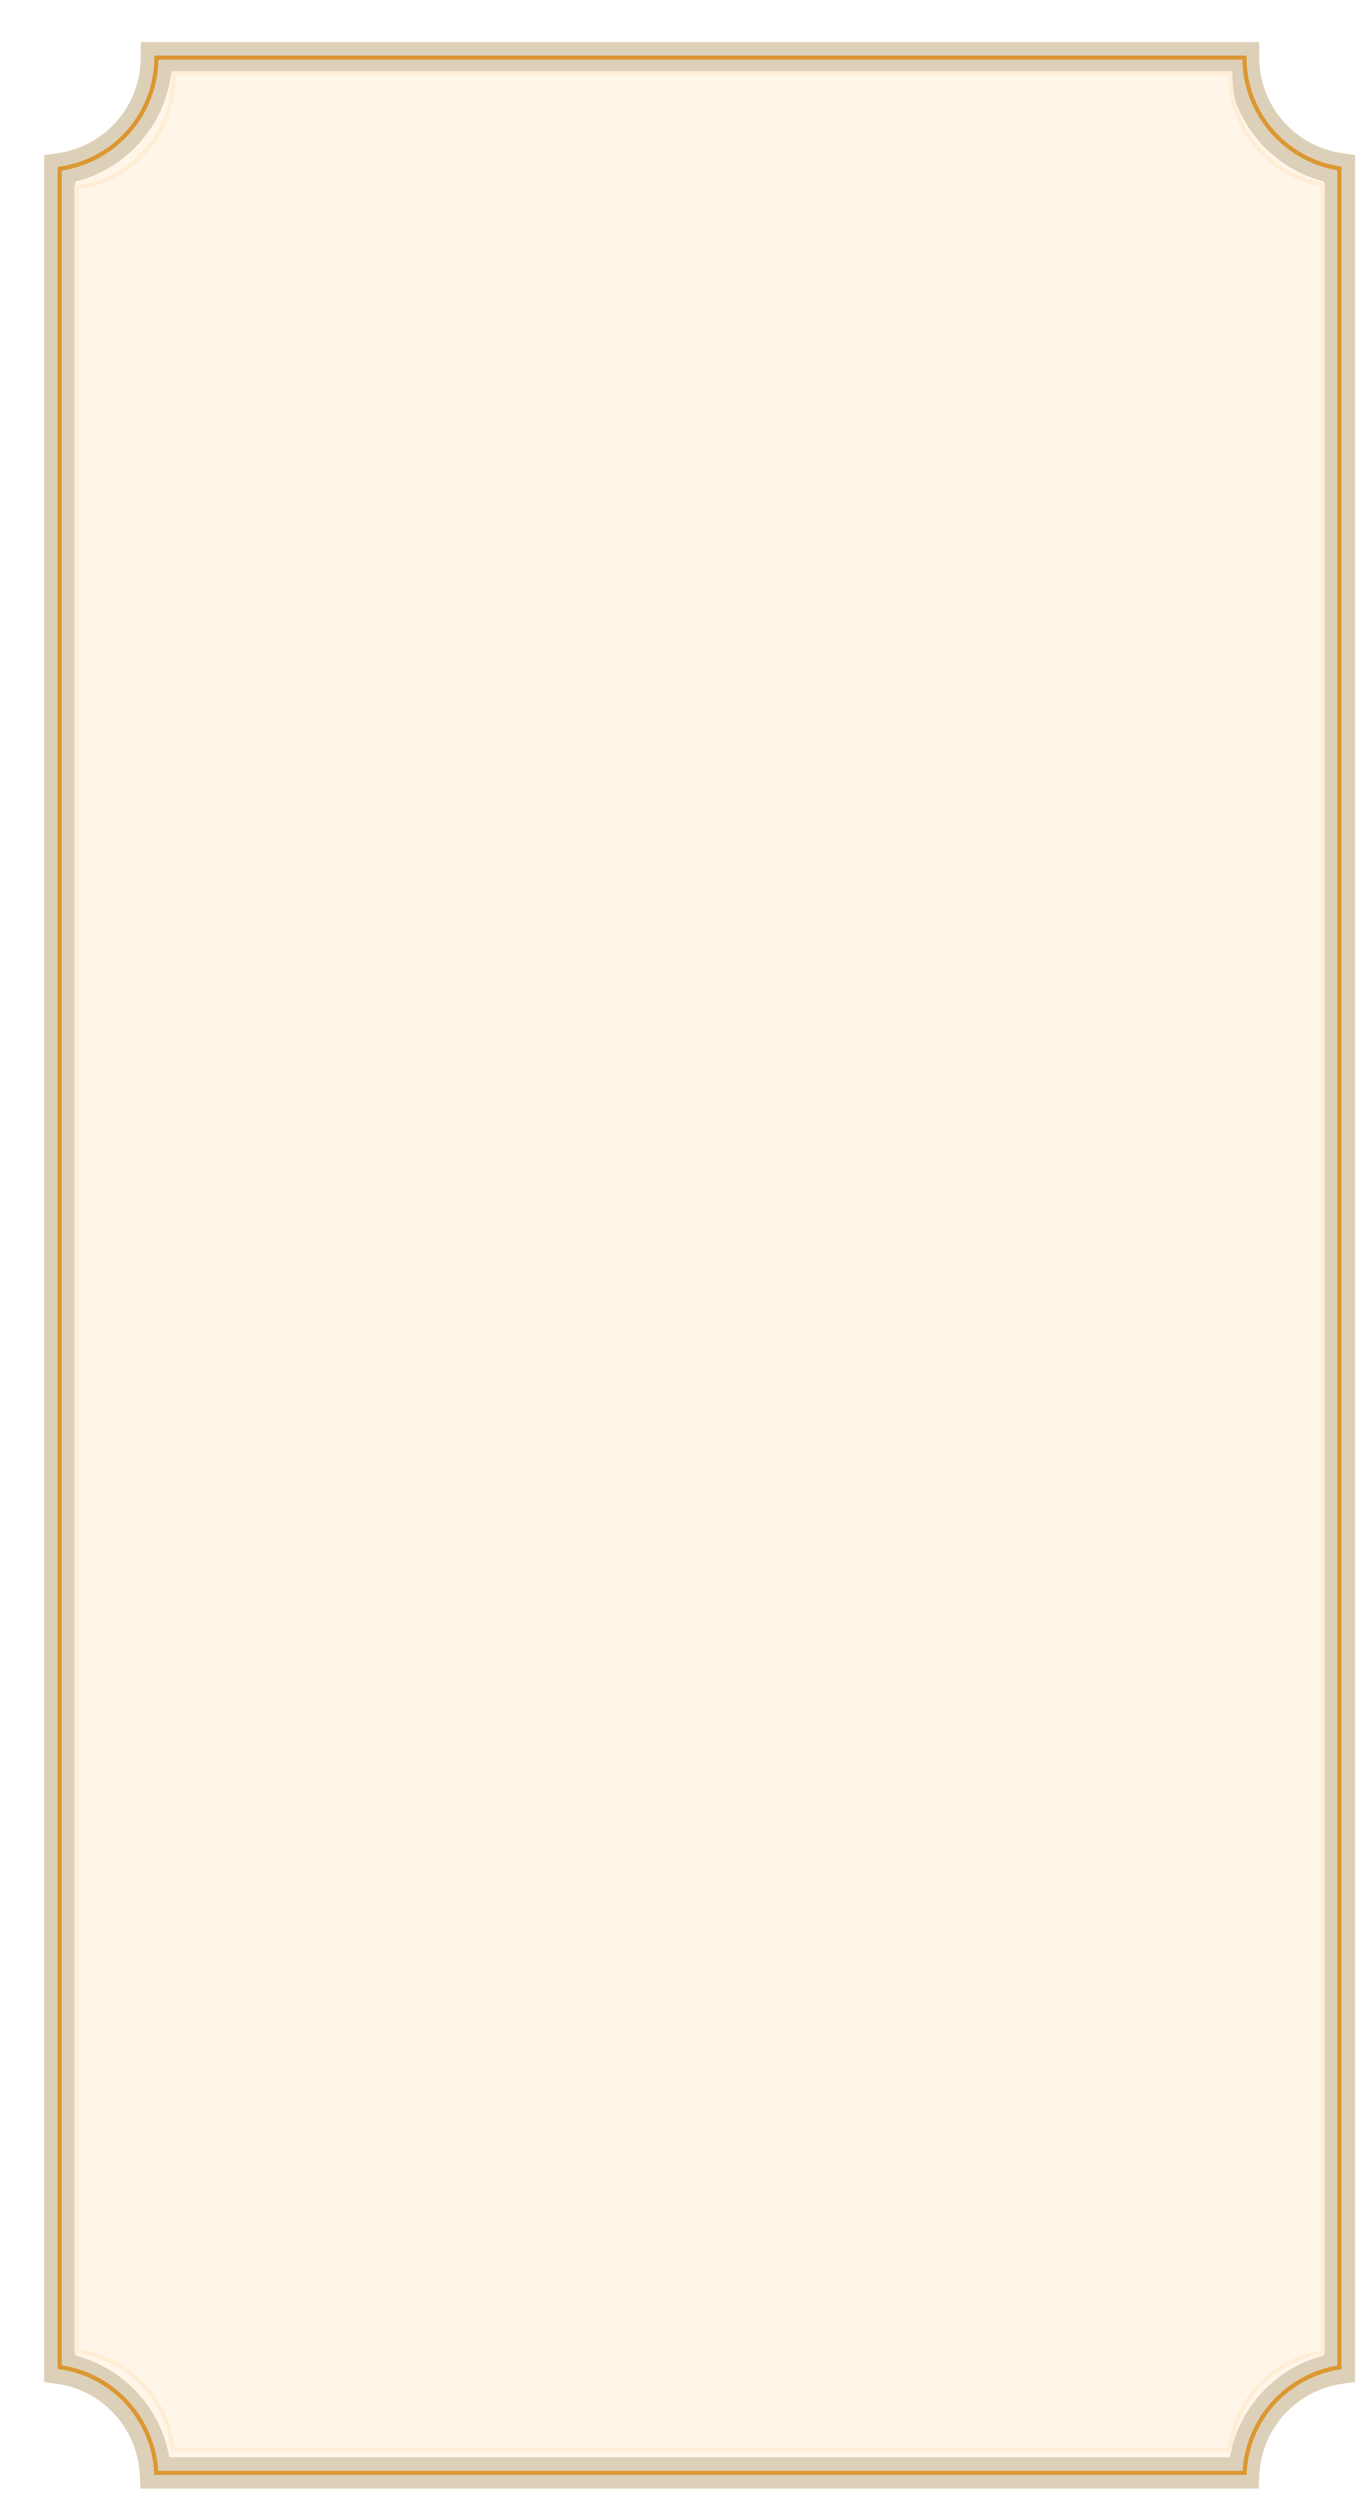 <?xml version="1.0" encoding="UTF-8"?> <svg xmlns="http://www.w3.org/2000/svg" width="1125" height="2061" viewBox="0 0 1125 2061" fill="none"><g filter="url(#filter0_di_1010_2045)"><mask id="path-1-outside-1_1010_2045" maskUnits="userSpaceOnUse" x="12.033" y="7.718" width="1082" height="2018" fill="black"><rect fill="white" x="12.033" y="7.718" width="1082" height="2018"></rect><path d="M1001.5 20.718C1001.5 67.227 1035.84 105.714 1080.54 112.228V1925.73C1037.54 1931.99 1004.15 1967.83 1001.66 2011.94H103.948C101.458 1967.82 68.043 1931.97 25.034 1925.72V112.333C69.713 106.193 104.216 68.141 104.802 21.913L104.81 20.718H1001.5Z"></path></mask><path d="M1001.5 20.718C1001.5 67.227 1035.84 105.714 1080.54 112.228V1925.73C1037.54 1931.99 1004.15 1967.83 1001.66 2011.94H103.948C101.458 1967.82 68.043 1931.97 25.034 1925.72V112.333C69.713 106.193 104.216 68.141 104.802 21.913L104.81 20.718H1001.5Z" fill="#FFF6E9"></path><path d="M1001.5 20.718H1014.45V7.769H1001.5V20.718ZM1080.54 112.228H1093.49V101.029L1082.4 99.414L1080.54 112.228ZM1080.54 1925.73L1082.4 1938.54L1093.49 1936.93V1925.73H1080.54ZM1001.66 2011.94V2024.89H1013.89L1014.58 2012.67L1001.66 2011.94ZM103.948 2011.94L91.02 2012.67L91.71 2024.89H103.948V2011.94ZM25.034 1925.72H12.086V1936.92L23.172 1938.54L25.034 1925.72ZM25.034 112.333L23.271 99.505L12.086 101.042V112.333H25.034ZM104.802 21.913L117.749 22.077L117.75 22.037L117.75 21.998L104.802 21.913ZM104.81 20.718V7.769H91.945L91.861 20.633L104.81 20.718ZM1001.5 20.718H988.555C988.555 73.75 1027.7 117.614 1078.67 125.041L1080.54 112.228L1082.4 99.414C1043.97 93.815 1014.45 60.703 1014.45 20.718H1001.5ZM1080.54 112.228H1067.59V1925.73H1080.54H1093.49V112.228H1080.54ZM1080.54 1925.73L1078.67 1912.91C1029.64 1920.06 991.567 1960.9 988.727 2011.21L1001.66 2011.94L1014.58 2012.67C1016.72 1974.76 1045.45 1943.92 1082.4 1938.54L1080.54 1925.73ZM1001.66 2011.94V1998.99H103.948V2011.94V2024.89H1001.66V2011.94ZM103.948 2011.94L116.876 2011.21C114.036 1960.89 75.944 1920.04 26.897 1912.91L25.034 1925.72L23.172 1938.54C60.143 1943.91 88.88 1974.75 91.02 2012.67L103.948 2011.94ZM25.034 1925.72H37.983V112.333H25.034H12.086V1925.72H25.034ZM25.034 112.333L26.797 125.161C77.745 118.159 117.082 74.792 117.749 22.077L104.802 21.913L91.854 21.749C91.351 61.49 61.682 94.226 23.271 99.505L25.034 112.333ZM104.802 21.913L117.75 21.998L117.758 20.802L104.81 20.718L91.861 20.633L91.853 21.828L104.802 21.913ZM104.81 20.718V33.666H1001.5V20.718V7.769H104.81V20.718Z" fill="#DDD0B9" mask="url(#path-1-outside-1_1010_2045)"></path></g><g filter="url(#filter1_di_1010_2045)"><mask id="path-3-outside-2_1010_2045" maskUnits="userSpaceOnUse" x="23.034" y="18.718" width="1060" height="1995" fill="black"><rect fill="white" x="23.034" y="18.718" width="1060" height="1995"></rect><path d="M1002.21 20.718C1002.21 66.98 1036.18 105.308 1080.54 112.123V1924.92C1037.59 1931.52 1004.38 1967.66 1002.32 2011.94H104.706C102.617 1967.16 68.682 1930.71 25.034 1924.71V112.333C70.098 106.14 104.809 67.484 104.809 20.718H1002.21Z"></path></mask><path d="M1002.21 20.718H1003.94V18.991H1002.21V20.718ZM1080.54 112.123H1082.26V110.642L1080.8 110.417L1080.54 112.123ZM1080.54 1924.92L1080.8 1926.62L1082.26 1926.4V1924.92H1080.54ZM1002.32 2011.94V2013.67H1003.97L1004.04 2012.02L1002.32 2011.94ZM104.706 2011.94L102.981 2012.02L103.058 2013.67H104.706V2011.94ZM25.034 1924.71H23.307V1926.21L24.799 1926.42L25.034 1924.71ZM25.034 112.333L24.799 110.623L23.307 110.828V112.333H25.034ZM104.809 20.718V18.991H103.083V20.718H104.809ZM1002.21 20.718H1000.49C1000.49 67.845 1035.09 106.887 1080.28 113.83L1080.54 112.123L1080.8 110.417C1037.27 103.729 1003.94 66.115 1003.94 20.718H1002.21ZM1080.54 112.123H1078.81V1924.92H1080.54H1082.26V112.123H1080.54ZM1080.54 1924.92L1080.28 1923.21C1036.52 1929.93 1002.7 1966.75 1000.59 2011.86L1002.32 2011.94L1004.04 2012.02C1006.07 1968.57 1038.66 1933.1 1080.8 1926.62L1080.54 1924.92ZM1002.32 2011.94V2010.22H104.706V2011.94V2013.67H1002.32V2011.94ZM104.706 2011.94L106.43 2011.86C104.302 1966.24 69.734 1929.11 25.269 1923L25.034 1924.71L24.799 1926.42C67.63 1932.3 100.931 1968.08 102.981 2012.02L104.706 2011.94ZM25.034 1924.71H26.76V112.333H25.034H23.307V1924.71H25.034ZM25.034 112.333L25.269 114.043C71.176 107.735 106.536 68.358 106.536 20.718H104.809H103.083C103.083 66.609 69.02 104.545 24.799 110.623L25.034 112.333ZM104.809 20.718V22.444H1002.21V20.718V18.991H104.809V20.718Z" fill="#DB9731" mask="url(#path-3-outside-2_1010_2045)"></path></g><g filter="url(#filter2_di_1010_2045)"><mask id="path-5-outside-3_1010_2045" maskUnits="userSpaceOnUse" x="36.81" y="31.615" width="1032" height="1963" fill="black"><rect fill="white" x="36.81" y="31.615" width="1032" height="1963"></rect><path d="M990.542 33.616C990.536 34.054 990.532 34.493 990.532 34.932C990.532 80.559 1023.57 118.379 1066.76 125.26V1912.41C1026.38 1918.38 994.662 1951.35 990.098 1992.62H118.423C114.006 1950.08 80.761 1916.23 38.809 1911.42V127.793C83.892 122.623 118.923 83.916 118.923 36.932C118.923 35.822 118.902 34.717 118.863 33.616H990.542Z"></path></mask><path d="M990.542 33.616L992.268 33.64L992.293 31.89H990.542V33.616ZM990.532 34.932L988.806 34.932L988.806 34.932L990.532 34.932ZM1066.76 125.26H1068.49V123.787L1067.04 123.556L1066.76 125.26ZM1066.76 1912.41L1067.02 1914.12L1068.49 1913.9V1912.41H1066.76ZM990.098 1992.62V1994.34H991.644L991.814 1992.81L990.098 1992.62ZM118.423 1992.62L116.706 1992.8L116.866 1994.34H118.423V1992.62ZM38.809 1911.42H37.082V1912.96L38.612 1913.13L38.809 1911.42ZM38.809 127.793L38.612 126.077L37.082 126.253V127.793H38.809ZM118.923 36.932L120.649 36.932V36.932H118.923ZM118.863 33.616V31.89H117.075L117.138 33.677L118.863 33.616ZM990.542 33.616L988.816 33.592C988.809 34.036 988.806 34.483 988.806 34.932H990.532H992.259C992.259 34.502 992.262 34.072 992.268 33.64L990.542 33.616ZM990.532 34.932L988.806 34.932C988.806 81.406 1022.46 119.95 1066.49 126.965L1066.76 125.26L1067.04 123.556C1024.68 116.807 992.259 79.711 992.259 34.932L990.532 34.932ZM1066.76 125.26H1065.04V1912.41H1066.76H1068.49V125.26H1066.76ZM1066.76 1912.41L1066.51 1910.71C1025.34 1916.79 993.031 1950.39 988.382 1992.43L990.098 1992.62L991.814 1992.81C996.293 1952.31 1027.42 1919.97 1067.02 1914.12L1066.76 1912.41ZM990.098 1992.62V1990.89H118.423V1992.62V1994.34H990.098V1992.62ZM118.423 1992.62L120.14 1992.44C115.641 1949.11 81.774 1914.61 39.005 1909.7L38.809 1911.42L38.612 1913.13C79.747 1917.85 112.371 1951.05 116.706 1992.8L118.423 1992.62ZM38.809 1911.42H40.535V127.793H38.809H37.082V1911.42H38.809ZM38.809 127.793L39.005 129.508C84.966 124.238 120.649 84.788 120.649 36.932L118.923 36.932L117.196 36.932C117.196 83.044 82.819 121.009 38.612 126.077L38.809 127.793ZM118.923 36.932H120.649C120.649 35.801 120.628 34.675 120.589 33.555L118.863 33.616L117.138 33.677C117.176 34.758 117.196 35.844 117.196 36.932H118.923ZM118.863 33.616V35.343H990.542V33.616V31.89H118.863V33.616Z" fill="#FFEED5" mask="url(#path-5-outside-3_1010_2045)"></path></g><defs><filter id="filter0_di_1010_2045" x="6.77109e-05" y="-0" width="1124.56" height="2060.28" filterUnits="userSpaceOnUse" color-interpolation-filters="sRGB"><feFlood flood-opacity="0" result="BackgroundImageFix"></feFlood><feColorMatrix in="SourceAlpha" type="matrix" values="0 0 0 0 0 0 0 0 0 0 0 0 0 0 0 0 0 0 127 0" result="hardAlpha"></feColorMatrix><feOffset dx="9.496" dy="13.812"></feOffset><feGaussianBlur stdDeviation="10.79"></feGaussianBlur><feComposite in2="hardAlpha" operator="out"></feComposite><feColorMatrix type="matrix" values="0 0 0 0 0.176 0 0 0 0 0.216 0 0 0 0 0.369 0 0 0 1 0"></feColorMatrix><feBlend mode="normal" in2="BackgroundImageFix" result="effect1_dropShadow_1010_2045"></feBlend><feBlend mode="normal" in="SourceGraphic" in2="effect1_dropShadow_1010_2045" result="shape"></feBlend><feColorMatrix in="SourceAlpha" type="matrix" values="0 0 0 0 0 0 0 0 0 0 0 0 0 0 0 0 0 0 127 0" result="hardAlpha"></feColorMatrix><feOffset dx="14.675" dy="12.949"></feOffset><feGaussianBlur stdDeviation="6.604"></feGaussianBlur><feComposite in2="hardAlpha" operator="arithmetic" k2="-1" k3="1"></feComposite><feColorMatrix type="matrix" values="0 0 0 0 0 0 0 0 0 0 0 0 0 0 0 0 0 0 0.2 0"></feColorMatrix><feBlend mode="normal" in2="shape" result="effect2_innerShadow_1010_2045"></feBlend></filter><filter id="filter1_di_1010_2045" x="9.927" y="9.927" width="1104.71" height="2040.43" filterUnits="userSpaceOnUse" color-interpolation-filters="sRGB"><feFlood flood-opacity="0" result="BackgroundImageFix"></feFlood><feColorMatrix in="SourceAlpha" type="matrix" values="0 0 0 0 0 0 0 0 0 0 0 0 0 0 0 0 0 0 127 0" result="hardAlpha"></feColorMatrix><feOffset dx="9.496" dy="13.812"></feOffset><feGaussianBlur stdDeviation="11.438"></feGaussianBlur><feComposite in2="hardAlpha" operator="out"></feComposite><feColorMatrix type="matrix" values="0 0 0 0 0 0 0 0 0 0 0 0 0 0 0 0 0 0 0.1 0"></feColorMatrix><feBlend mode="normal" in2="BackgroundImageFix" result="effect1_dropShadow_1010_2045"></feBlend><feBlend mode="normal" in="SourceGraphic" in2="effect1_dropShadow_1010_2045" result="shape"></feBlend><feColorMatrix in="SourceAlpha" type="matrix" values="0 0 0 0 0 0 0 0 0 0 0 0 0 0 0 0 0 0 127 0" result="hardAlpha"></feColorMatrix><feOffset dx="14.675" dy="12.949"></feOffset><feGaussianBlur stdDeviation="6.604"></feGaussianBlur><feComposite in2="hardAlpha" operator="arithmetic" k2="-1" k3="1"></feComposite><feColorMatrix type="matrix" values="0 0 0 0 0 0 0 0 0 0 0 0 0 0 0 0 0 0 0.2 0"></feColorMatrix><feBlend mode="normal" in2="shape" result="effect2_innerShadow_1010_2045"></feBlend></filter><filter id="filter2_di_1010_2045" x="23.702" y="22.825" width="1077.16" height="2008.21" filterUnits="userSpaceOnUse" color-interpolation-filters="sRGB"><feFlood flood-opacity="0" result="BackgroundImageFix"></feFlood><feColorMatrix in="SourceAlpha" type="matrix" values="0 0 0 0 0 0 0 0 0 0 0 0 0 0 0 0 0 0 127 0" result="hardAlpha"></feColorMatrix><feOffset dx="9.496" dy="13.812"></feOffset><feGaussianBlur stdDeviation="11.438"></feGaussianBlur><feComposite in2="hardAlpha" operator="out"></feComposite><feColorMatrix type="matrix" values="0 0 0 0 0 0 0 0 0 0 0 0 0 0 0 0 0 0 0.1 0"></feColorMatrix><feBlend mode="normal" in2="BackgroundImageFix" result="effect1_dropShadow_1010_2045"></feBlend><feBlend mode="normal" in="SourceGraphic" in2="effect1_dropShadow_1010_2045" result="shape"></feBlend><feColorMatrix in="SourceAlpha" type="matrix" values="0 0 0 0 0 0 0 0 0 0 0 0 0 0 0 0 0 0 127 0" result="hardAlpha"></feColorMatrix><feOffset dx="14.675" dy="12.949"></feOffset><feGaussianBlur stdDeviation="6.604"></feGaussianBlur><feComposite in2="hardAlpha" operator="arithmetic" k2="-1" k3="1"></feComposite><feColorMatrix type="matrix" values="0 0 0 0 0 0 0 0 0 0 0 0 0 0 0 0 0 0 0.2 0"></feColorMatrix><feBlend mode="normal" in2="shape" result="effect2_innerShadow_1010_2045"></feBlend></filter></defs></svg> 